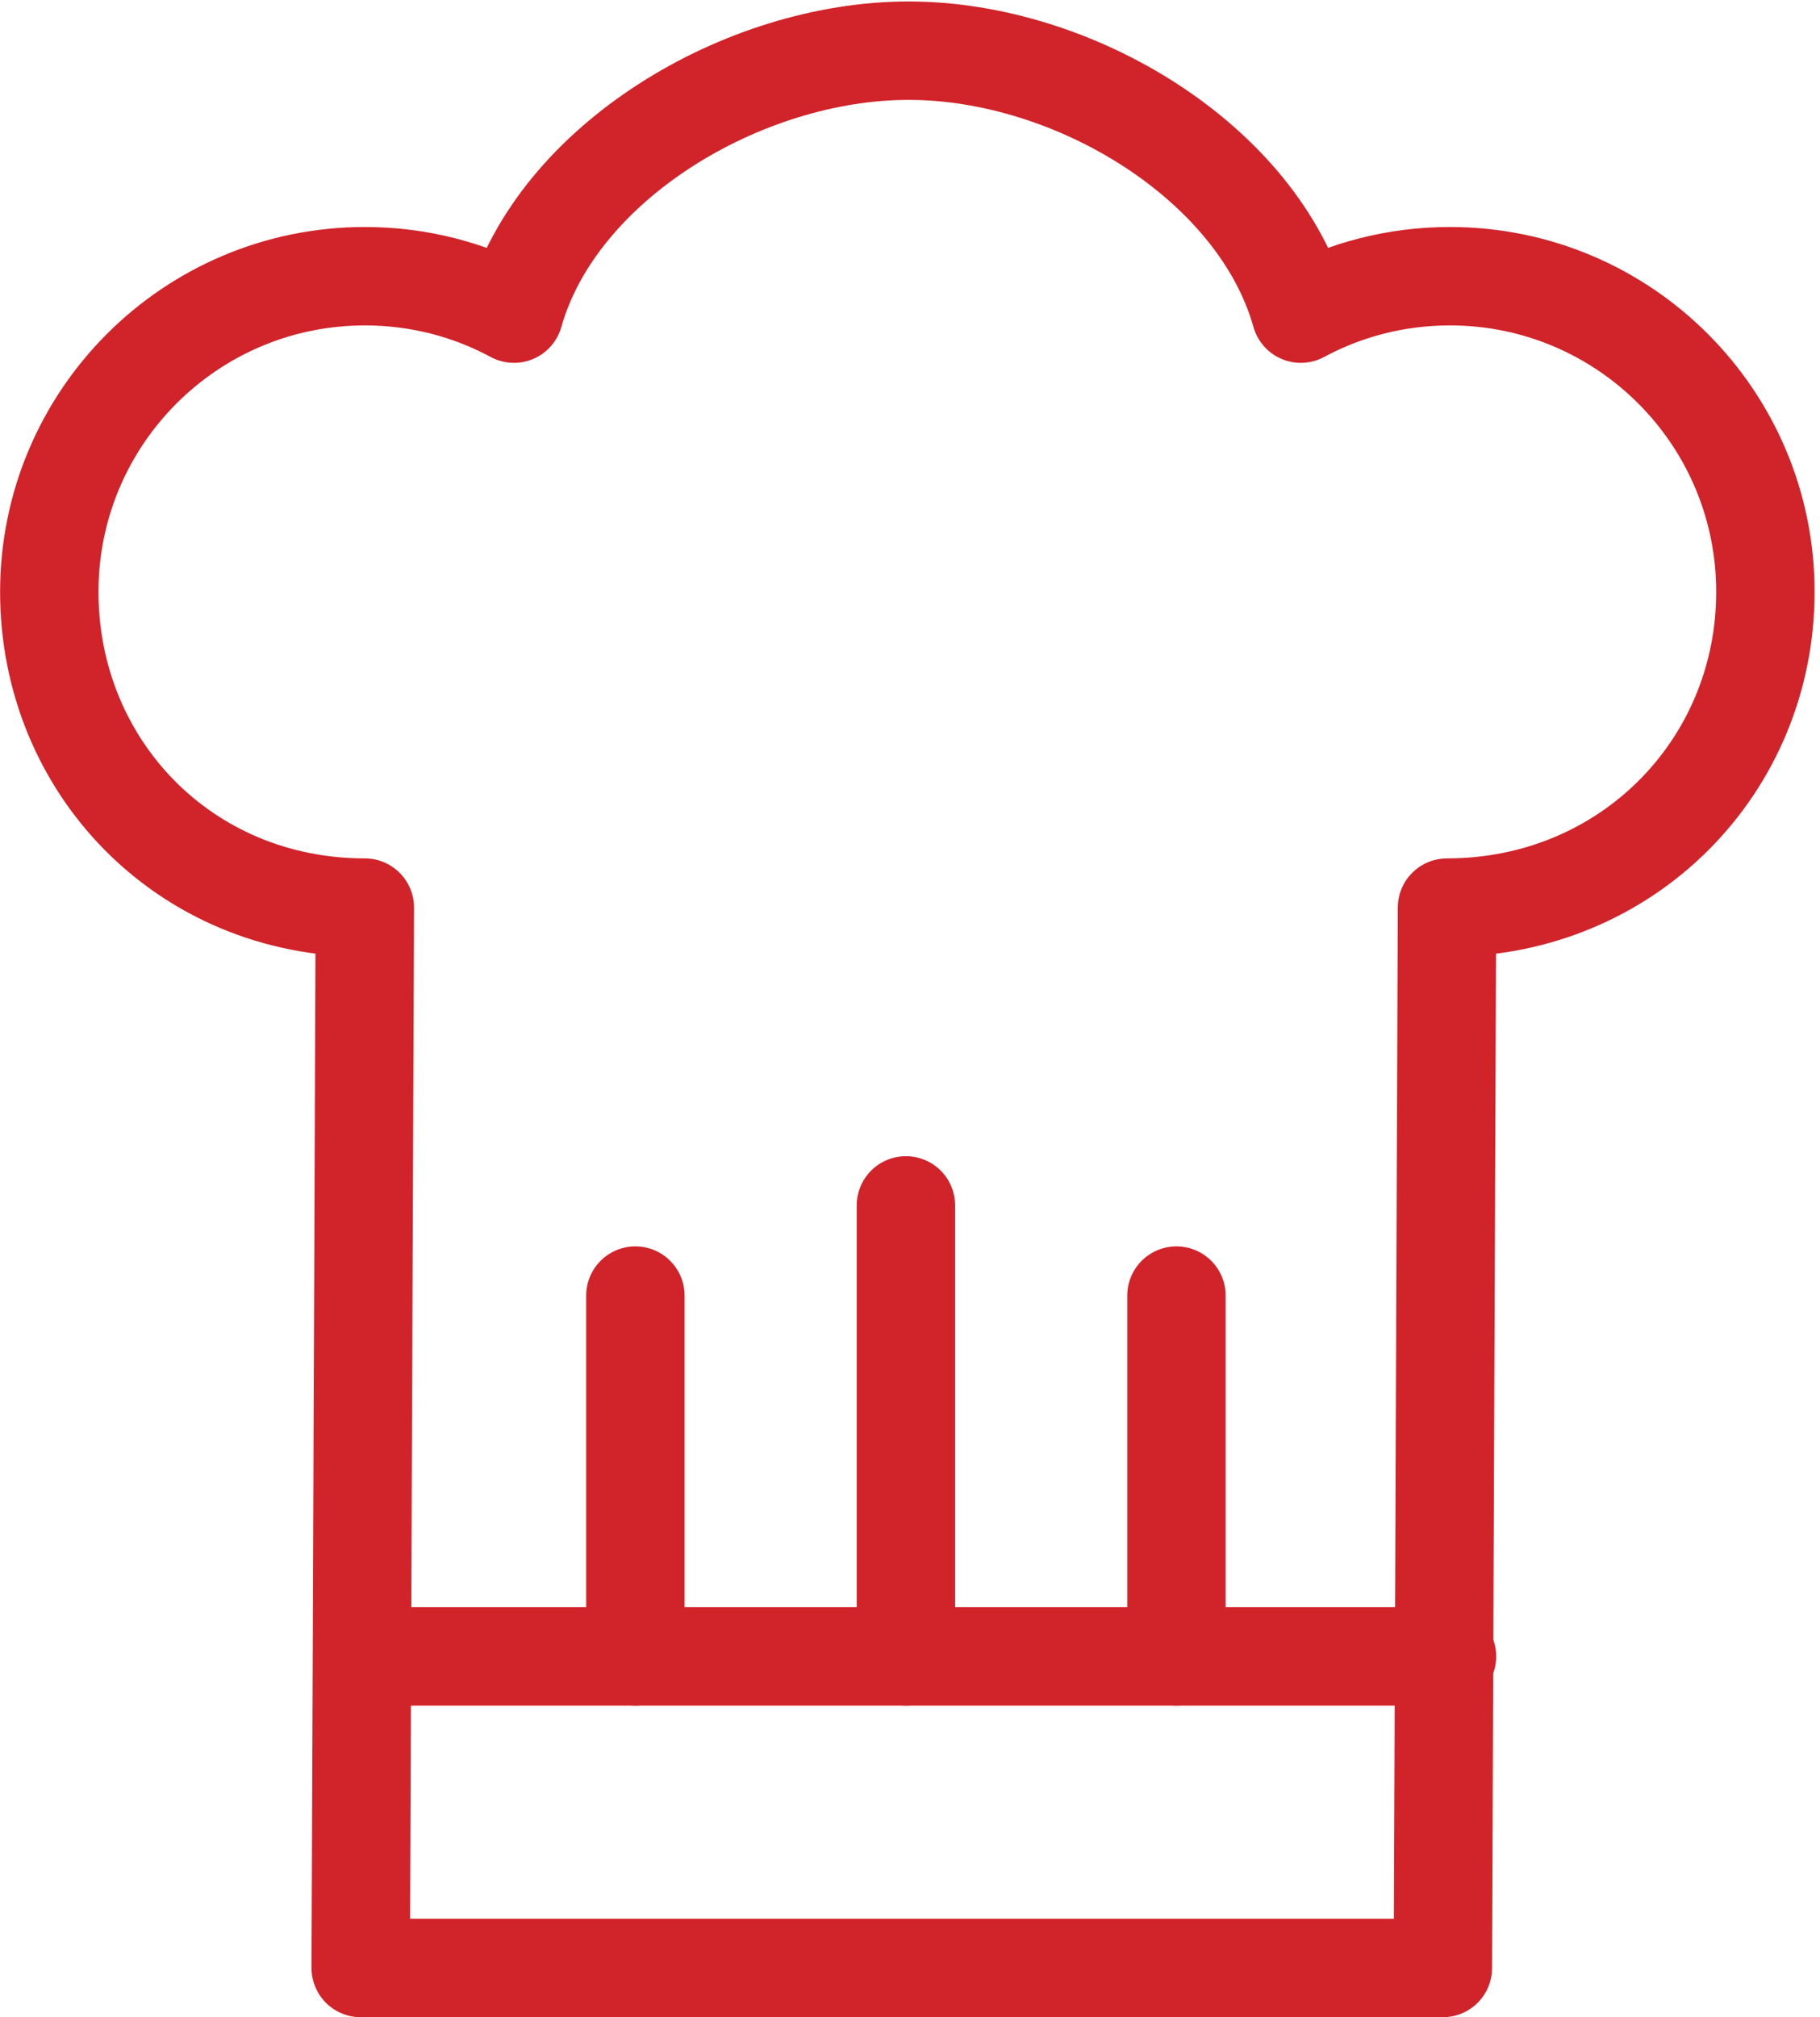 <?xml version="1.0" encoding="UTF-8"?>
<svg width="37px" height="41px" viewBox="0 0 37 41" version="1.1" xmlns="http://www.w3.org/2000/svg" xmlns:xlink="http://www.w3.org/1999/xlink">
    <title>Outline_Icons</title>
    <g id="4chef-business-desktop" stroke="none" stroke-width="1" fill="none" fill-rule="evenodd" stroke-linecap="round" stroke-linejoin="round">
        <g id="contact-us-popup" transform="translate(-941, -221)" stroke="#D1232A" stroke-width="2">
            <g id="chef-hat" transform="translate(938, 219)">
                <g id="Outline_Icons" transform="translate(4, 3)">
                    <path d="M28.477,4.614 C27.379,4.614 26.347,4.889 25.445,5.375 C24.576,2.293 20.83,0.03 17.472,0.03 C14.113,0.03 10.32,2.293 9.449,5.375 C8.547,4.889 7.515,4.614 6.42,4.614 C2.875,4.614 0.002,7.487 0.002,11.03 C0.002,14.574 2.75,17.447 6.417,17.447 L6.333,39 L28.333,39 L28.417,17.447 C32.083,17.447 34.89,14.574 34.89,11.03 C34.89,7.487 32.019,4.614 28.477,4.614 Z" id="Path"></path>
                    <g id="Group" transform="translate(6.417, 23.5)">
                        <line x1="1.77635684e-15" y1="9.167" x2="22" y2="9.167" id="Path"></line>
                        <line x1="5.5" y1="1.833" x2="5.5" y2="9.167" id="Path"></line>
                        <line x1="11" y1="6.05737682e-13" x2="11" y2="9.167" id="Path"></line>
                        <line x1="16.5" y1="1.833" x2="16.5" y2="9.167" id="Path"></line>
                    </g>
                </g>
            </g>
        </g>
    </g>
</svg>
